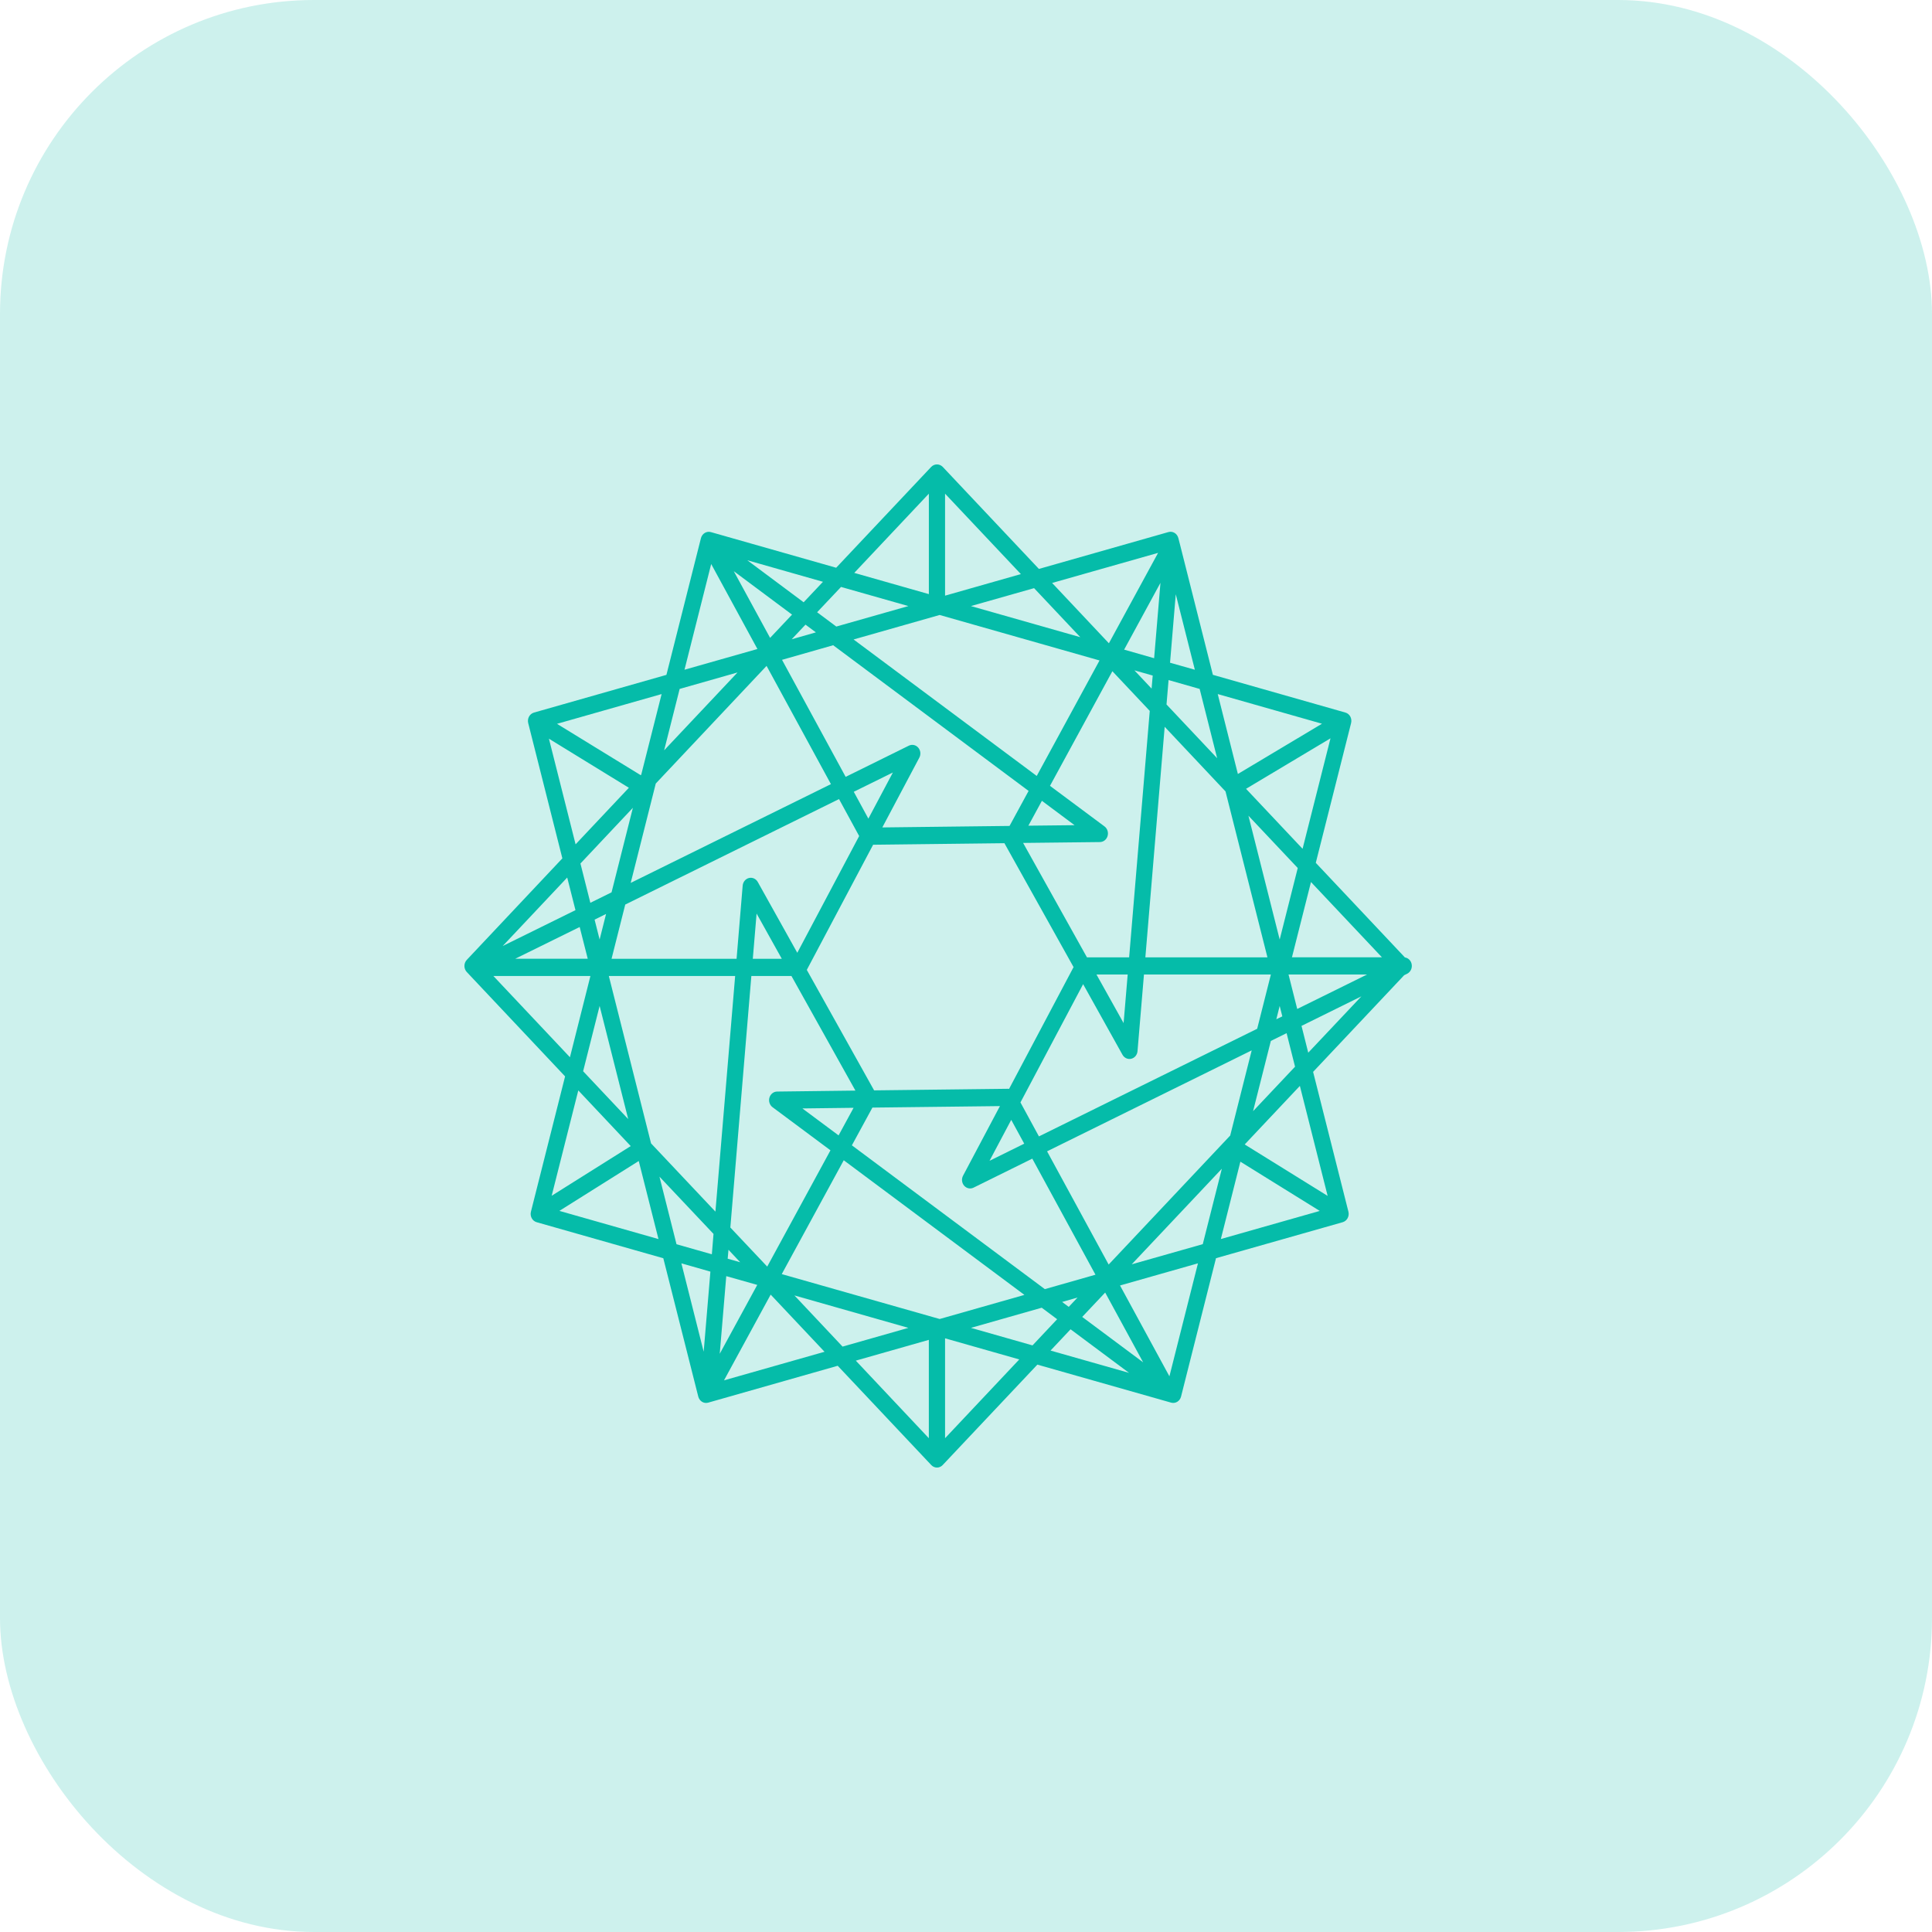 <svg width="80" height="80" viewBox="0 0 80 80" fill="none" xmlns="http://www.w3.org/2000/svg">
<rect opacity="0.2" width="80" height="80" rx="13" fill="#05BCA9"/>
<path fill-rule="evenodd" clip-rule="evenodd" d="M58.267 40.32C58.41 40.249 58.487 40.083 58.453 39.92V39.918C58.423 39.775 58.312 39.666 58.174 39.645L54.484 35.728L55.946 29.941C55.993 29.75 55.889 29.556 55.709 29.505L50.223 27.943L48.85 22.502C48.846 22.478 48.84 22.455 48.832 22.433L48.794 22.284C48.771 22.193 48.715 22.115 48.638 22.067C48.561 22.02 48.47 22.007 48.384 22.031L43.019 23.558L39.035 19.331C38.902 19.197 38.693 19.197 38.561 19.331L34.624 23.509L29.436 22.033C29.256 21.982 29.072 22.096 29.024 22.286L27.595 27.945L22.111 29.506C21.931 29.557 21.824 29.752 21.872 29.942L23.286 35.543L19.328 39.747C19.198 39.886 19.198 40.11 19.328 40.249L23.399 44.571L21.985 50.173C21.961 50.264 21.973 50.361 22.017 50.443C22.062 50.525 22.136 50.585 22.222 50.609L27.466 52.101L28.914 57.83C28.937 57.92 28.993 57.998 29.069 58.045C29.146 58.092 29.237 58.105 29.323 58.081L34.688 56.554L38.561 60.664C38.623 60.731 38.709 60.769 38.798 60.769C38.887 60.769 38.972 60.731 39.035 60.664L42.955 56.506L48.496 58.081C48.675 58.13 48.858 58.017 48.905 57.828L50.352 52.099L55.598 50.609C55.777 50.557 55.883 50.362 55.835 50.173L54.373 44.384L58.143 40.382L58.267 40.32ZM56.373 41.256L54.172 43.589V43.591L53.893 42.48L56.373 41.256ZM54.975 49.52L53.825 44.965L51.542 47.388V47.39L54.975 49.52ZM50.553 51.306L51.362 48.101V48.103L54.648 50.142L50.553 51.306ZM48.423 56.99L49.605 52.312L46.378 53.229L48.423 56.99ZM43.501 55.924L44.33 55.043L46.752 56.848L43.501 55.924ZM39.133 59.553L42.206 56.291L39.133 55.417V59.553ZM38.461 55.481L38.463 55.481H38.461V55.481ZM35.437 56.341L38.461 55.481V59.553L35.437 56.341ZM29.98 57.157L34.142 55.974L31.912 53.607L29.98 57.157ZM29.138 55.971L28.215 52.312L29.416 52.655L29.138 55.971ZM23.163 50.14L27.266 51.307L26.449 48.075L23.163 50.14ZM23.946 45.152L26.117 47.457L22.844 49.514L23.946 45.152ZM20.429 40.413L23.6 43.778L24.448 40.413H20.429ZM23.487 36.337L23.829 37.687L20.816 39.172L23.487 36.337ZM22.73 30.588L23.834 34.962L26.04 32.62L22.73 30.588ZM27.396 28.74L26.552 32.077L26.531 32.099L23.064 29.972L27.396 28.74ZM29.449 23.354L28.344 27.732L31.363 26.874L29.449 23.355V23.354ZM34.077 24.091L33.277 24.939L30.944 23.199L34.077 24.091ZM38.462 20.442L35.373 23.722L38.462 24.601V20.442ZM42.272 23.772L39.133 24.665V20.442L42.272 23.772ZM47.954 22.893L43.566 24.139L45.917 26.637L47.954 22.893ZM49.476 27.732L48.449 27.442L48.686 24.605L49.476 27.732ZM54.743 29.968L54.74 29.968L54.741 29.967L54.743 29.968ZM54.74 29.968L51.258 32.049L50.424 28.74L54.74 29.968ZM53.937 35.147L51.596 32.663L55.093 30.572L53.937 35.147ZM57.223 39.64L54.285 36.523L53.497 39.64H57.223ZM53.715 41.779L53.355 40.351H53.356H56.61L53.715 41.779ZM52.848 42.206L52.85 42.205L52.85 42.206H52.848ZM52.85 42.205L52.989 41.653L53.098 42.085L52.85 42.205ZM51.887 46.012L52.623 43.103L53.275 42.781L53.625 44.169L51.887 46.012ZM50.594 48.394L46.862 52.353L49.804 51.518L50.594 48.394ZM50.94 47.02L45.907 52.362L43.357 47.674L51.83 43.494L50.94 47.02ZM45.763 53.522L44.812 54.531L47.336 56.412L45.763 53.522ZM44.254 54.115L43.98 53.911L44.619 53.728L44.254 54.115ZM43.135 54.15L40.205 54.984L42.754 55.71L43.774 54.626L43.136 54.15H43.135ZM32.895 53.641L37.614 54.984L34.889 55.76L32.895 53.641ZM30.165 51.751L30.132 52.12L30.65 52.267L30.165 51.751ZM27.307 48.723L29.545 51.094V51.097L29.476 51.937L28.013 51.521L27.307 48.723ZM26.013 46.339L24.829 41.653L24.146 44.358L26.013 46.339ZM24.337 39.7L24.337 39.702V39.7H24.337ZM24.337 39.7L24.003 38.385L21.334 39.7H24.337ZM25.096 37.845L24.621 38.08L24.829 38.904L25.096 37.845ZM26.206 33.45L25.323 36.95L24.445 37.383L24.035 35.756L26.206 33.45ZM27.5 31.069L27.501 31.069L27.5 31.071V31.069ZM27.501 31.069L28.143 28.527L30.539 27.845L27.501 31.069ZM32.797 25.45L31.888 26.413L30.384 23.651L32.797 25.45ZM33.784 26.185L33.354 25.865L32.782 26.471L33.784 26.185ZM37.614 25.096L34.629 25.944L33.835 25.352L34.825 24.304L37.614 25.096ZM40.203 25.096L44.732 26.384L42.819 24.354L40.203 25.096ZM47.731 27.973L47.685 28.513L46.974 27.758L47.731 27.973ZM48.303 29.171L50.399 31.395L49.675 28.527L48.388 28.16L48.303 29.171ZM51.695 33.777L51.694 33.774V33.776L51.695 33.777ZM52.989 38.904L51.695 33.777L53.737 35.943L52.989 38.904ZM42.255 45.649L43.02 47.056L52.057 42.599L52.624 40.353H47.369L47.102 43.527C47.089 43.68 46.985 43.807 46.843 43.841C46.702 43.875 46.556 43.809 46.481 43.678L44.85 40.752L42.255 45.649ZM42.411 47.357L40.974 48.067L41.873 46.371L42.411 47.357ZM35.275 47.426L43.264 53.38L45.361 52.783L42.745 47.977L40.313 49.178C40.18 49.244 40.023 49.211 39.923 49.097C39.824 48.983 39.806 48.814 39.88 48.679L41.405 45.801L36.125 45.863L35.275 47.425V47.426ZM32.371 52.758L34.938 48.044L42.419 53.619L38.91 54.617L32.371 52.758ZM35.345 45.872L33.225 45.898L34.724 47.014L35.345 45.872ZM30.242 50.829L31.112 40.413H31.113H32.772L35.421 45.159L32.177 45.199C32.032 45.201 31.904 45.302 31.861 45.45C31.818 45.597 31.869 45.757 31.988 45.846L34.388 47.632L31.769 52.447L30.242 50.829ZM30.441 40.413H25.21L26.959 47.345L29.624 50.171L30.441 40.413ZM31.329 37.829L32.373 39.702H31.172L31.329 37.829ZM34.744 33.087L34.742 33.088L34.742 33.087H34.744ZM34.742 33.088L25.89 37.456L25.323 39.702H30.5L30.753 36.666C30.768 36.515 30.873 36.39 31.013 36.356C31.154 36.322 31.299 36.386 31.375 36.516L33.014 39.453L35.576 34.619L34.742 33.088ZM31.742 27.573L34.407 32.469L26.116 36.559L27.154 32.445L31.742 27.573ZM42.592 32.75L34.5 26.718L32.382 27.322L35.017 32.168L37.632 30.877C37.765 30.811 37.923 30.843 38.022 30.958C38.121 31.072 38.139 31.241 38.066 31.375L36.535 34.262L41.803 34.2L42.592 32.75ZM45.529 27.348L42.929 32.13L35.345 26.479L38.909 25.465L45.529 27.348ZM42.582 34.19L42.583 34.19L42.582 34.191V34.19ZM42.583 34.19L44.495 34.169L43.143 33.16L42.583 34.19ZM45.403 40.353H46.695L46.526 42.364L45.403 40.353ZM35.958 33.897L36.972 31.988L35.353 32.786L35.958 33.899V33.897ZM44.454 40.046L41.783 45.09C41.779 45.089 41.775 45.088 41.771 45.087L41.771 45.087L41.771 45.087L41.764 45.086C41.759 45.085 41.755 45.084 41.75 45.084L36.195 45.15L33.408 40.161L36.154 34.979L41.593 34.915L41.601 34.934L44.454 40.046ZM48.227 30.095L47.427 39.642H52.482L50.746 32.771L48.227 30.095ZM47.609 29.437L46.755 39.641H46.754H45.008L42.365 34.904L45.544 34.868C45.691 34.867 45.82 34.765 45.863 34.617C45.906 34.469 45.854 34.308 45.734 34.219L43.478 32.54L46.061 27.794L47.609 29.437ZM47.79 27.255L48.052 24.134L46.548 26.9L47.79 27.255ZM29.803 56.057L30.073 52.842L31.356 53.205L29.803 56.057Z" fill="#05BCA9"/>
</svg>
